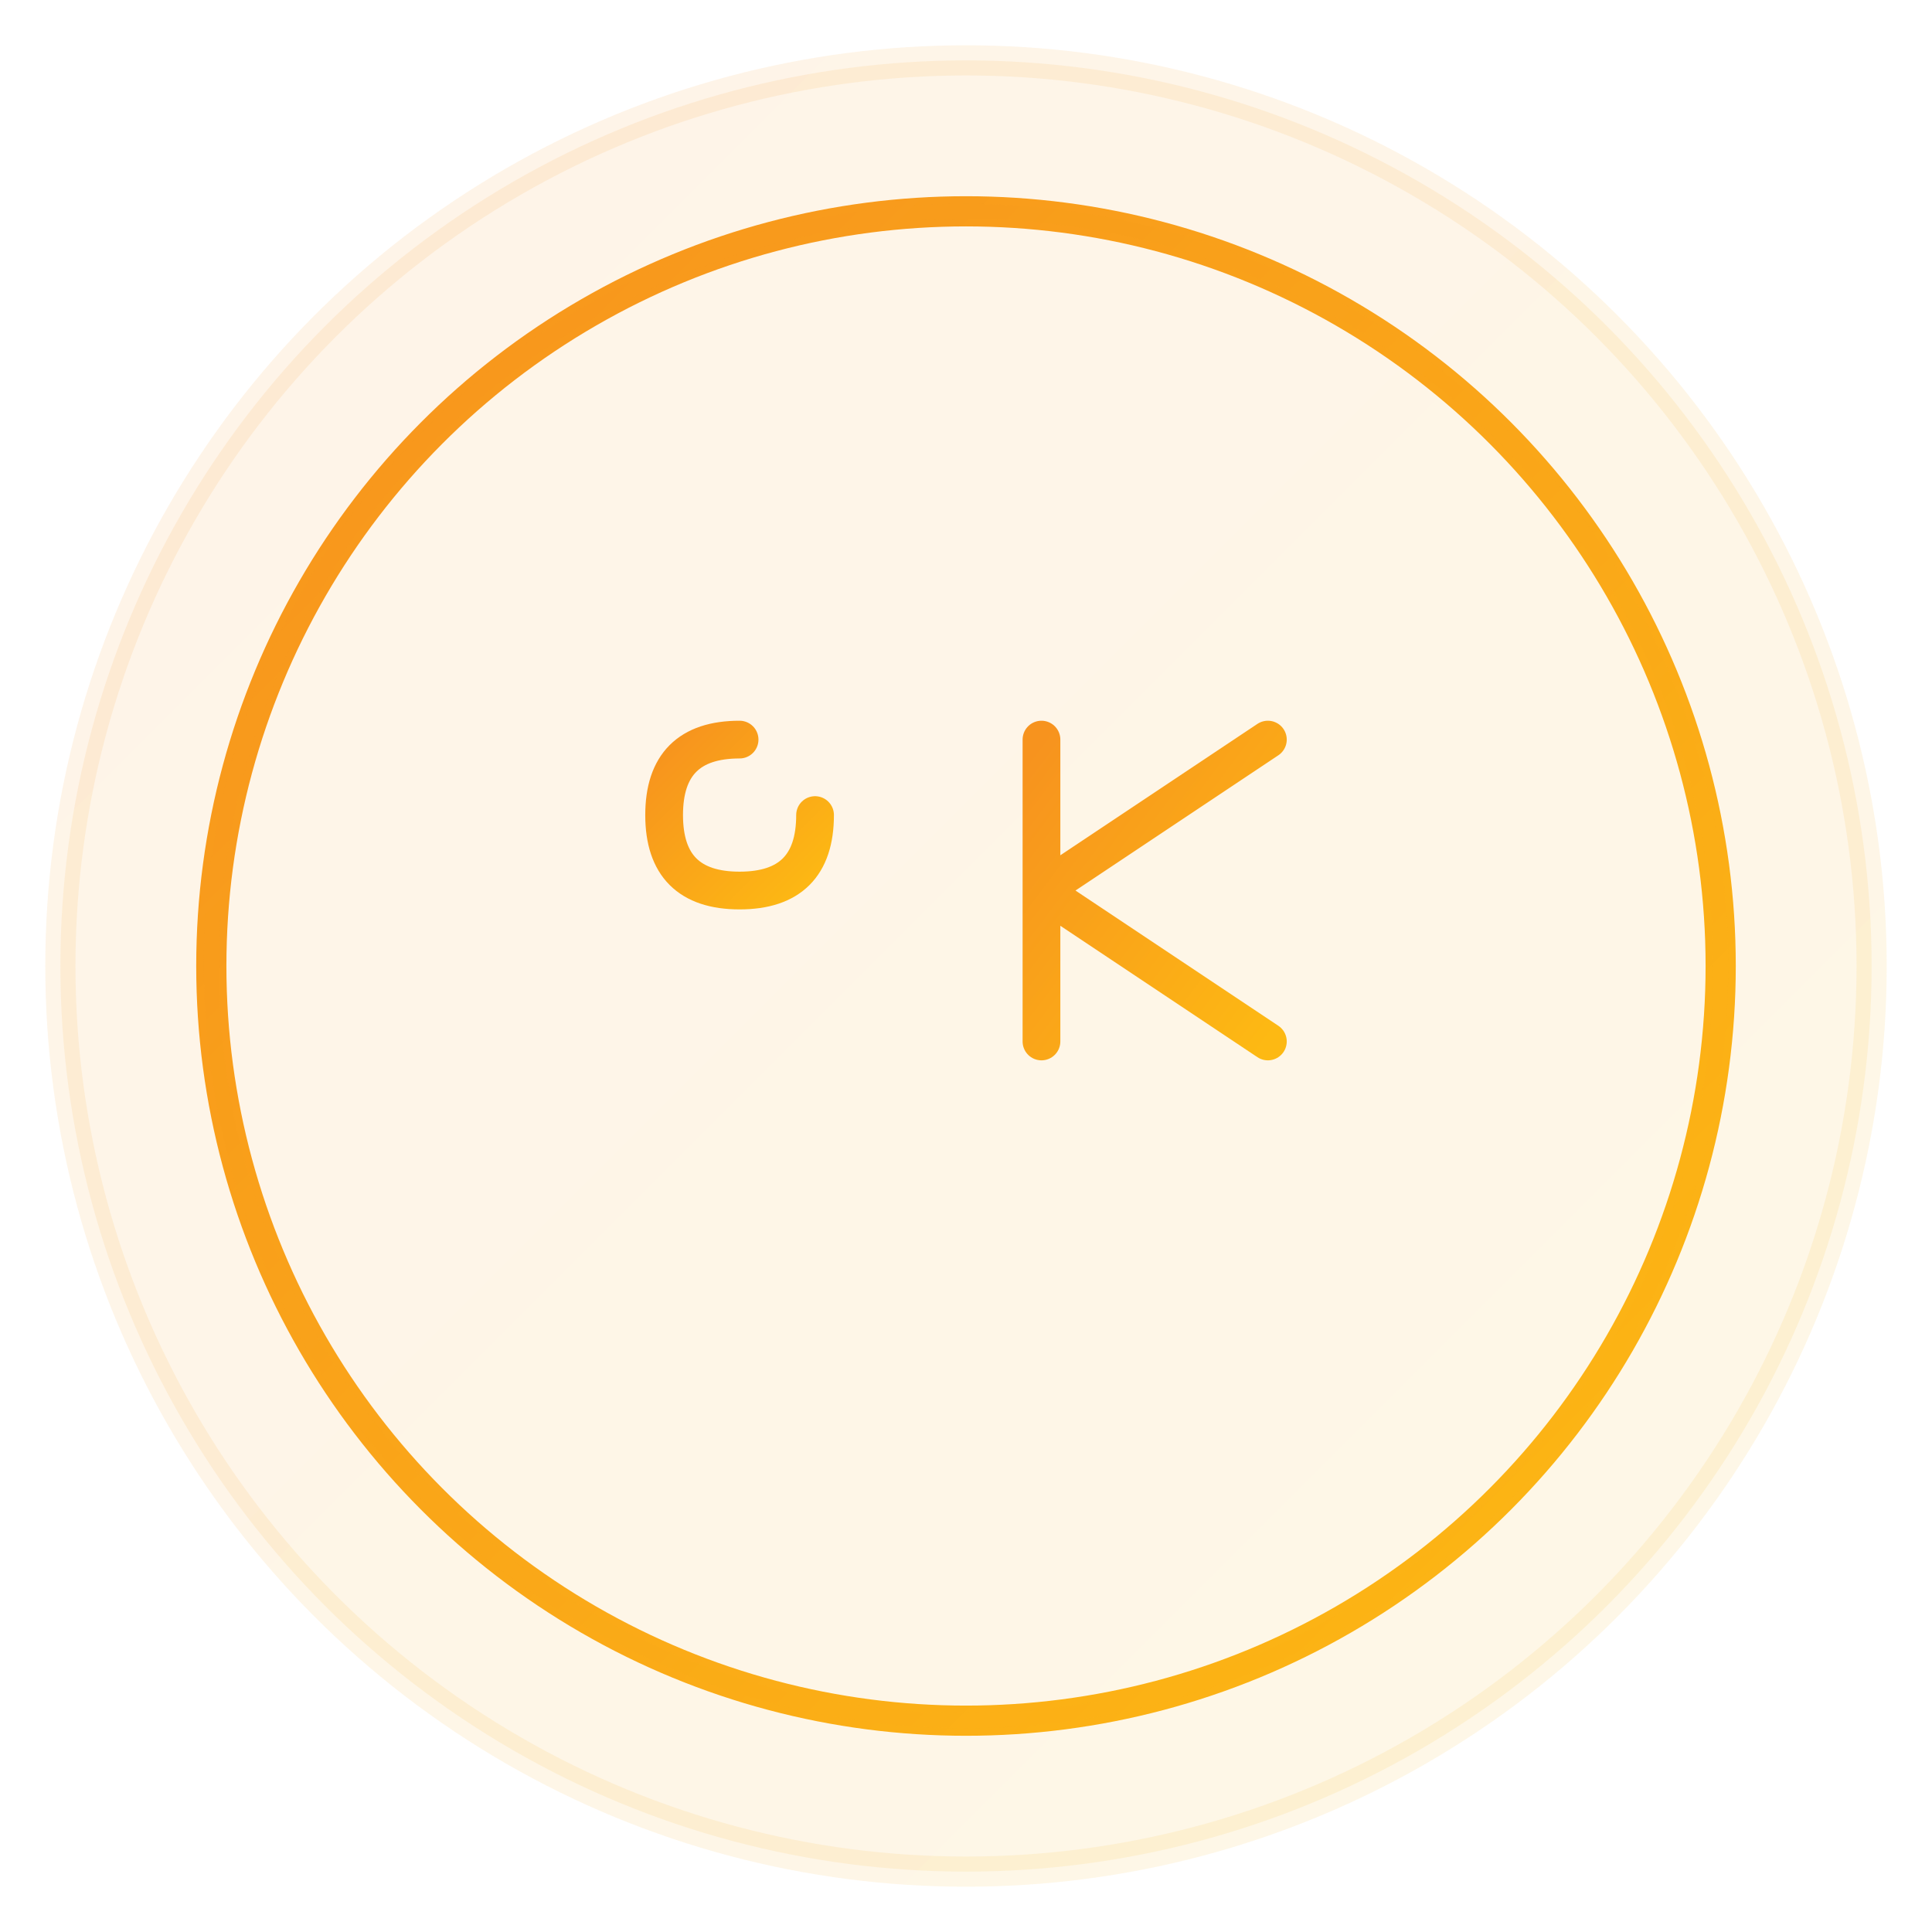<svg xmlns="http://www.w3.org/2000/svg" viewBox="0 0 128 128">
  <defs>
    <linearGradient id="sklearn-grad" x1="0%" y1="0%" x2="100%" y2="100%">
      <stop offset="0%" style="stop-color:#f7931e;stop-opacity:1" />
      <stop offset="100%" style="stop-color:#fdb913;stop-opacity:1" />
    </linearGradient>
  </defs>
  
  <!-- Background circle -->
  <circle cx="64" cy="64" r="60" fill="url(#sklearn-grad)" opacity="0.1" stroke="url(#sklearn-grad)" stroke-width="2"/>
  
  <!-- Main logo: Stylized 'sk' in a circle -->
  <g transform="translate(64, 64)">
    <!-- Outer circle -->
    <circle cx="0" cy="0" r="50" fill="none" stroke="url(#sklearn-grad)" stroke-width="2"/>
    
    <!-- Inner design - simplified sklearn logo -->
    <g transform="translate(-25, -20)">
      <!-- S shape -->
      <path d="M 10 5 Q 5 5 5 10 Q 5 15 10 15 Q 15 15 15 10" 
            fill="none" stroke="url(#sklearn-grad)" stroke-width="2.5" stroke-linecap="round"/>
      
      <!-- k shape -->
      <path d="M 30 5 L 30 25 M 30 15 L 45 5 M 30 15 L 45 25" 
            fill="none" stroke="url(#sklearn-grad)" stroke-width="2.5" stroke-linecap="round" stroke-linejoin="round"/>
    </g>
    
    <!-- Additional decorative elements -->
    <circle cx="0" cy="0" r="50" fill="none" stroke="url(#sklearn-grad)" stroke-width="1" opacity="0.5"/>
  </g>
</svg>